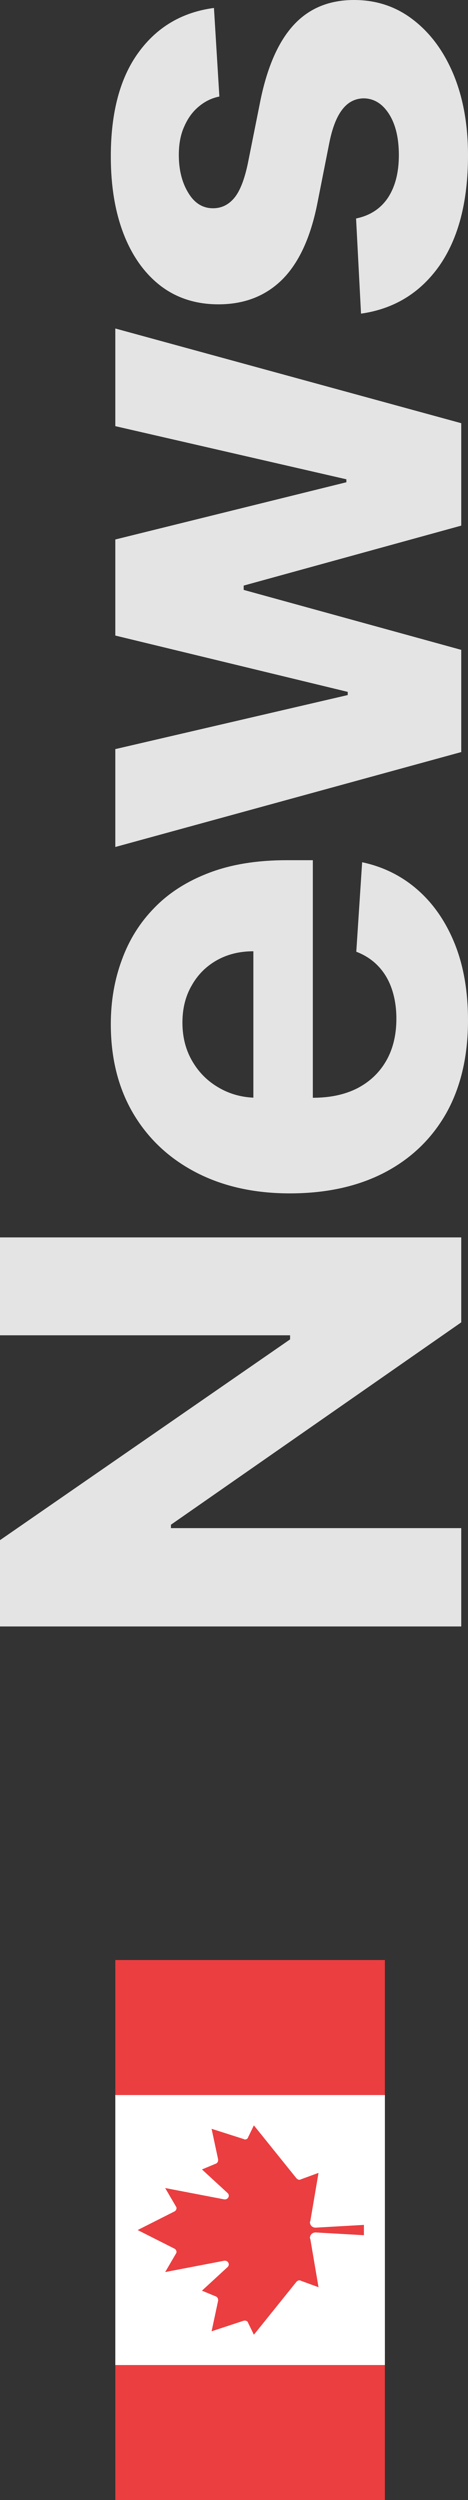 <?xml version="1.0" encoding="UTF-8"?>
<svg xmlns="http://www.w3.org/2000/svg" xmlns:xlink="http://www.w3.org/1999/xlink" x="0pt" y="0pt" width="66pt" height="352pt" viewBox="0 0 66 352">
  <rect x="0" y="0" width="66" height="352" fill="#333333" stroke="none"/>
  <g id="Layer 1">
    <g id="Group">
      <path id="Path 19" style="fill:#e4e4e4;fill-opacity:1;fill-rule:nonzero;opacity:1;stroke:none;" d="M-2.39436e-06,174.223 C-2.39436e-06,174.223,65.047,174.223,65.047,174.223 C65.047,174.223,65.047,186.183,65.047,186.183 C65.047,186.183,24.107,214.674,24.107,214.674 C24.107,214.674,24.107,215.154,24.107,215.154 C24.107,215.154,65.047,215.154,65.047,215.154 C65.047,215.154,65.047,229,65.047,229 C65.047,229,-1.83047e-14,229,-1.83047e-14,229 C-1.83047e-14,229,-5.31148e-07,216.849,-5.31148e-07,216.849 C-5.31148e-07,216.849,40.909,188.581,40.909,188.581 C40.909,188.581,40.909,188.005,40.909,188.005 C40.909,188.005,-1.79193e-06,188.005,-1.79193e-06,188.005 C-1.79193e-06,188.005,-2.39436e-06,174.223,-2.39436e-06,174.223 z"></path>
      <path id="Path 20" style="fill:#e4e4e4;fill-opacity:1;fill-rule:nonzero;opacity:1;stroke:none;" d="M66,143.657 C66,148.71,64.984,153.058,62.951,156.704 C60.897,160.328,57.996,163.12,54.248,165.082 C50.479,167.043,46.022,168.024,40.877,168.024 C35.858,168.024,31.454,167.043,27.664,165.082 C23.874,163.12,20.92,160.36,18.803,156.8 C16.685,153.218,15.627,149.019,15.627,144.201 C15.627,140.96,16.145,137.944,17.183,135.151 C18.199,132.337,19.734,129.886,21.788,127.797 C23.842,125.686,26.425,124.045,29.538,122.872 C32.629,121.7,36.25,121.113,40.4,121.113 C40.4,121.113,44.117,121.113,44.117,121.113 C44.117,121.113,44.117,155,44.117,155 C44.117,155,35.731,155,35.731,155 C35.731,155,35.731,133.936,35.731,133.936 C33.783,133.936,32.058,134.363,30.554,135.215 C29.051,136.068,27.876,137.251,27.029,138.765 C26.161,140.257,25.727,141.994,25.727,143.977 C25.727,146.045,26.203,147.878,27.156,149.477 C28.088,151.054,29.347,152.291,30.936,153.186 C32.502,154.082,34.249,154.54,36.176,154.561 C36.176,154.561,44.148,154.561,44.148,154.561 C46.562,154.561,48.648,154.114,50.405,153.218 C52.163,152.302,53.518,151.012,54.471,149.349 C55.423,147.686,55.9,145.714,55.9,143.433 C55.9,141.92,55.688,140.534,55.265,139.276 C54.841,138.019,54.206,136.942,53.359,136.047 C52.512,135.151,51.474,134.469,50.246,134 C50.246,134,51.072,121.401,51.072,121.401 C54.079,122.041,56.705,123.352,58.949,125.334 C61.172,127.296,62.909,129.832,64.158,132.945 C65.386,136.036,66,139.607,66,143.657 z"></path>
      <path id="Path 21" style="fill:#e4e4e4;fill-opacity:1;fill-rule:nonzero;opacity:1;stroke:none;" d="M65.047,105.888 C65.047,105.888,16.262,119.254,16.262,119.254 C16.262,119.254,16.262,105.472,16.262,105.472 C16.262,105.472,49.039,97.862,49.039,97.862 C49.039,97.862,49.039,97.414,49.039,97.414 C49.039,97.414,16.262,89.484,16.262,89.484 C16.262,89.484,16.262,75.958,16.262,75.958 C16.262,75.958,48.849,67.899,48.849,67.899 C48.849,67.899,48.849,67.484,48.849,67.484 C48.849,67.484,16.262,60.001,16.262,60.001 C16.262,60.001,16.262,46.251,16.262,46.251 C16.262,46.251,65.047,59.585,65.047,59.585 C65.047,59.585,65.047,74.007,65.047,74.007 C65.047,74.007,34.366,82.449,34.366,82.449 C34.366,82.449,34.366,83.056,34.366,83.056 C34.366,83.056,65.047,91.498,65.047,91.498 C65.047,91.498,65.047,105.888,65.047,105.888 z"></path>
      <path id="Path 22" style="fill:#e4e4e4;fill-opacity:1;fill-rule:nonzero;opacity:1;stroke:none;" d="M30.173,1.119 C30.173,1.119,30.936,13.59,30.936,13.59 C29.877,13.803,28.924,14.262,28.077,14.965 C27.209,15.669,26.521,16.596,26.012,17.747 C25.483,18.877,25.218,20.231,25.218,21.808 C25.218,23.919,25.663,25.699,26.552,27.148 C27.421,28.598,28.585,29.323,30.046,29.323 C31.211,29.323,32.195,28.854,33,27.916 C33.805,26.978,34.45,25.368,34.937,23.087 C34.937,23.087,36.716,14.198,36.716,14.198 C37.69,9.423,39.257,5.862,41.417,3.517 C43.577,1.172,46.414,-2.02881e-06,49.929,-2.18246e-06 C53.126,-2.32221e-06,55.932,0.949,58.346,2.846 C60.759,4.722,62.644,7.301,63.999,10.584 C65.333,13.846,66,17.609,66,21.872 C66,28.374,64.655,33.554,61.966,37.413 C59.256,41.25,55.572,43.499,50.913,44.16 C50.913,44.16,50.215,30.762,50.215,30.762 C52.184,30.357,53.687,29.376,54.725,27.82 C55.741,26.264,56.249,24.27,56.249,21.84 C56.249,19.453,55.794,17.534,54.883,16.084 C53.952,14.614,52.755,13.867,51.294,13.846 C50.066,13.867,49.061,14.39,48.277,15.413 C47.473,16.436,46.858,18.014,46.435,20.145 C46.435,20.145,44.752,28.651,44.752,28.651 C43.799,33.448,42.147,37.019,39.797,39.364 C37.447,41.687,34.45,42.849,30.808,42.849 C27.675,42.849,24.975,41.996,22.709,40.291 C20.444,38.564,18.697,36.145,17.469,33.032 C16.241,29.898,15.627,26.232,15.627,22.032 C15.627,15.829,16.929,10.947,19.533,7.387 C22.138,3.805,25.684,1.716,30.173,1.119 z"></path>
      <g id="_105553243218560">
        <path id="Path 10" style="fill:#eb3e40;fill-opacity:1;fill-rule:nonzero;opacity:1;stroke:none;" d="M16.262,352 C16.262,352,16.262,332.991,16.262,332.991 C16.262,332.991,17.038,332.215,17.038,332.215 C17.038,332.215,17.038,295.75,17.038,295.75 C17.038,295.75,16.262,294.974,16.262,294.974 C16.262,294.974,16.262,275.966,16.262,275.966 C16.262,275.966,54.279,275.966,54.279,275.966 C54.279,275.966,54.279,294.974,54.279,294.974 C54.279,294.974,53.503,295.75,53.503,295.75 C53.503,295.75,53.503,332.215,53.503,332.215 C53.503,332.215,54.279,332.991,54.279,332.991 C54.279,332.991,54.279,352,54.279,352 C54.279,352,16.262,352,16.262,352 z"></path>
        <path id="Path 11" style="fill:#ffffff;fill-opacity:1;fill-rule:nonzero;opacity:1;stroke:none;" d="M16.262,332.991 C16.262,320.319,16.262,307.647,16.262,294.974 C28.934,294.974,41.606,294.974,54.279,294.974 C54.279,307.647,54.279,320.319,54.279,332.991 C41.606,332.991,28.934,332.991,16.262,332.991 C16.262,332.991,16.262,332.991,16.262,332.991 z M51.321,313.256 C49.058,313.385,46.795,313.514,44.532,313.643 C44.483,313.643,44.483,313.643,44.483,313.643 C44.047,313.643,43.708,313.304,43.708,312.868 C43.708,312.819,43.708,312.771,43.756,312.771 C44.144,310.492,44.532,308.213,44.92,305.933 C44.079,306.241,43.239,306.548,42.398,306.855 C42.35,306.903,42.301,306.903,42.205,306.903 C42.059,306.903,41.913,306.806,41.816,306.709 C39.812,304.22,37.808,301.731,35.804,299.242 C35.529,299.807,35.254,300.373,34.979,300.939 C34.931,301.133,34.737,301.23,34.543,301.23 C34.494,301.23,34.446,301.23,34.397,301.181 C32.878,300.696,31.359,300.211,29.839,299.727 C30.146,301.165,30.453,302.604,30.761,304.042 C30.761,304.042,30.761,304.091,30.761,304.139 C30.761,304.333,30.664,304.527,30.47,304.624 C29.807,304.899,29.144,305.174,28.482,305.449 C29.694,306.564,30.906,307.679,32.118,308.794 C32.215,308.891,32.264,309.037,32.264,309.134 C32.264,309.425,32.021,309.667,31.73,309.667 C31.73,309.667,31.682,309.667,31.633,309.667 C28.853,309.134,26.073,308.6,23.293,308.067 C23.794,308.924,24.295,309.78,24.796,310.637 C24.845,310.734,24.893,310.783,24.893,310.88 C24.893,311.073,24.796,311.267,24.602,311.364 C22.873,312.237,21.143,313.11,19.414,313.983 C21.143,314.856,22.873,315.729,24.602,316.601 C24.796,316.698,24.893,316.892,24.893,317.086 C24.893,317.183,24.845,317.232,24.796,317.329 C24.295,318.186,23.794,319.042,23.293,319.899 C26.073,319.366,28.853,318.832,31.633,318.299 C31.682,318.299,31.73,318.299,31.73,318.299 C32.021,318.299,32.264,318.541,32.264,318.832 C32.264,318.929,32.215,319.075,32.118,319.172 C30.906,320.287,29.694,321.402,28.482,322.517 C29.144,322.792,29.807,323.067,30.47,323.342 C30.664,323.439,30.761,323.633,30.761,323.827 C30.761,323.875,30.761,323.924,30.761,323.924 C30.453,325.362,30.146,326.801,29.839,328.239 C31.359,327.738,32.878,327.237,34.397,326.736 C34.446,326.736,34.494,326.736,34.543,326.736 C34.737,326.736,34.931,326.833,34.979,327.027 C35.254,327.593,35.529,328.158,35.804,328.724 C37.808,326.235,39.812,323.746,41.816,321.257 C41.913,321.16,42.059,321.063,42.205,321.063 C42.301,321.063,42.35,321.063,42.398,321.111 C43.239,321.418,44.079,321.725,44.92,322.032 C44.532,319.753,44.144,317.474,43.756,315.195 C43.708,315.195,43.708,315.147,43.708,315.098 C43.708,314.662,44.047,314.322,44.483,314.322 C44.483,314.322,44.483,314.322,44.532,314.322 C46.795,314.452,49.058,314.581,51.321,314.71 C51.321,314.225,51.321,313.741,51.321,313.256 C51.321,313.256,51.321,313.256,51.321,313.256 z"></path>
      </g>
    </g>
  </g>
</svg>
